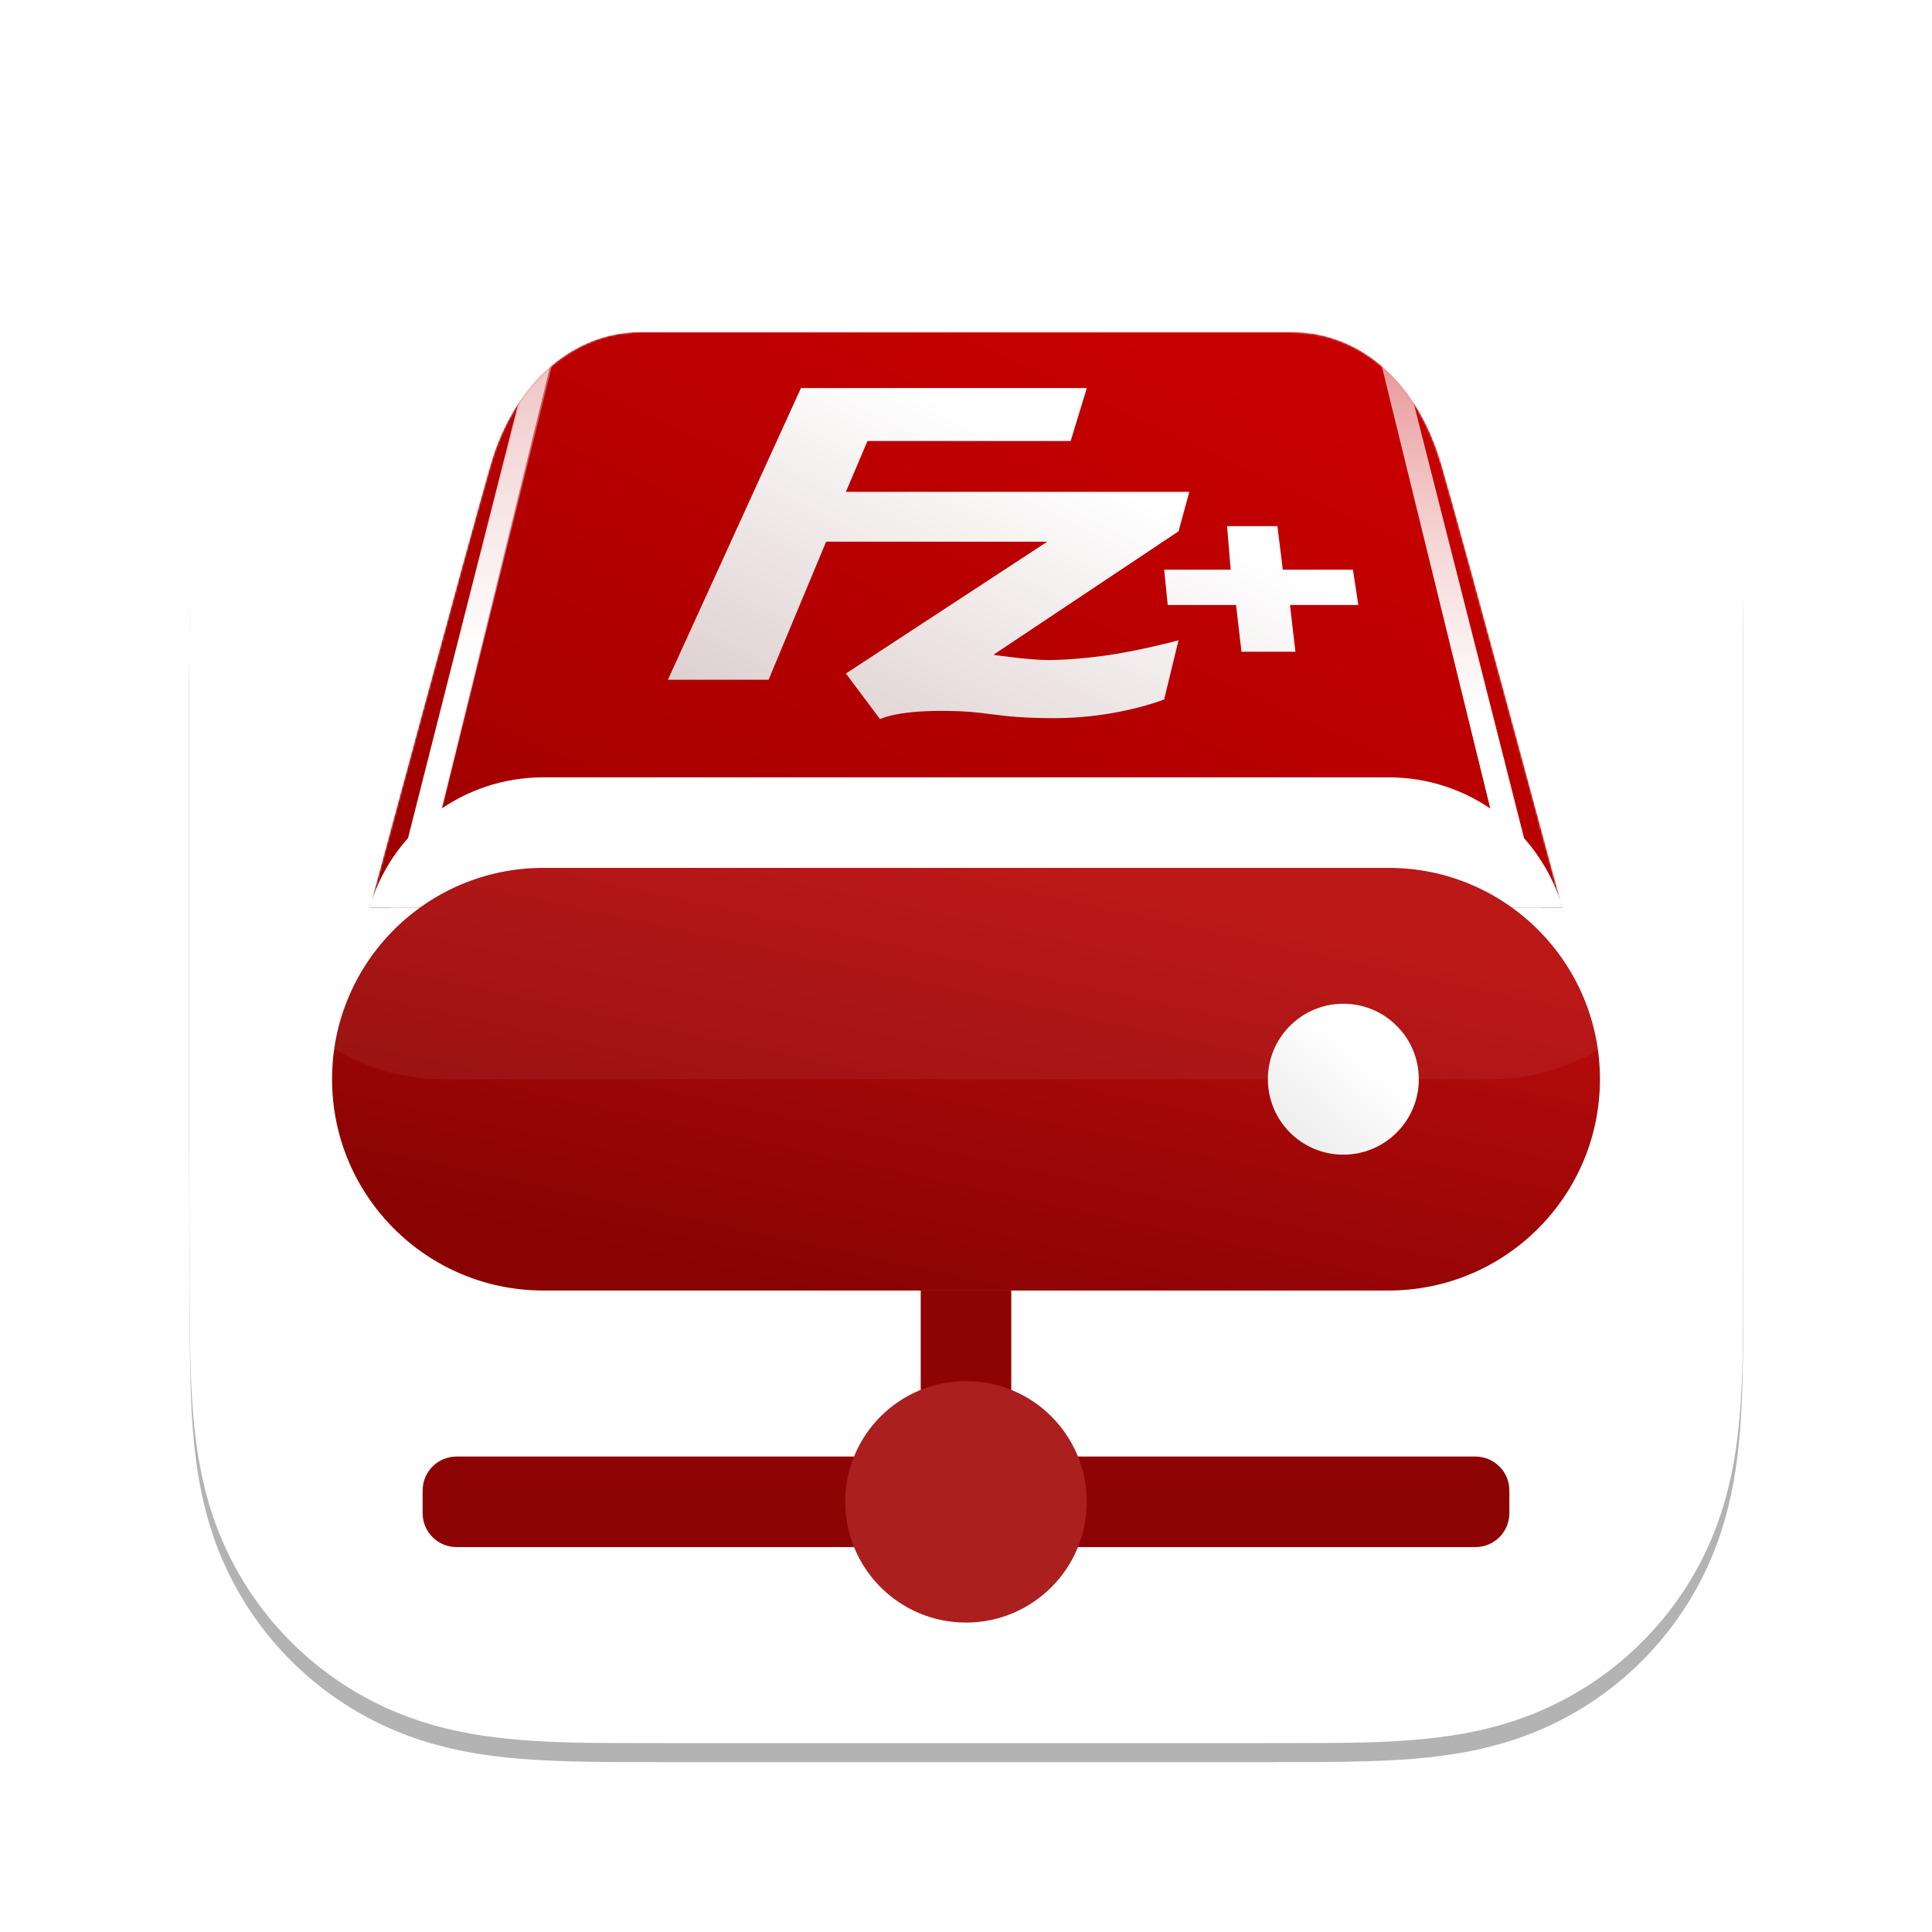<svg width="1024" height="1024" viewBox="0 0 1024 1024" fill="none" xmlns="http://www.w3.org/2000/svg">
<g filter="url(#filter0_f_625_2)">
<path fill-rule="evenodd" clip-rule="evenodd" d="M923.999 366.628C923.999 356.845 924.003 347.063 923.944 337.28C923.894 329.039 923.798 320.8 923.575 312.562C923.091 294.611 922.032 276.503 918.839 258.75C915.6 240.741 910.314 223.98 901.98 207.617C893.788 191.534 883.087 176.817 870.32 164.058C857.555 151.299 842.834 140.605 826.745 132.418C810.366 124.083 793.586 118.797 775.557 115.56C757.802 112.372 739.691 111.314 721.738 110.83C713.495 110.607 705.252 110.512 697.007 110.462C687.219 110.402 677.431 110.407 667.643 110.407L553.996 110H468.997L357.362 110.407C347.554 110.407 337.747 110.402 327.94 110.462C319.679 110.512 311.42 110.608 303.161 110.83C285.166 111.315 267.014 112.373 249.217 115.564C231.164 118.801 214.36 124.085 197.958 132.414C181.835 140.601 167.082 151.297 154.291 164.058C141.501 176.816 130.78 191.53 122.573 207.61C114.218 223.981 108.919 240.751 105.674 258.771C102.477 276.516 101.418 294.618 100.932 312.562C100.709 320.801 100.613 329.04 100.563 337.28C100.503 347.063 100 359.217 100 369L100.003 479.09L100 565L100.508 677.428C100.508 687.225 100.504 697.021 100.563 706.817C100.613 715.069 100.709 723.319 100.933 731.568C101.418 749.544 102.479 767.676 105.678 785.454C108.923 803.487 114.22 820.272 122.569 836.656C130.778 852.762 141.5 867.498 154.291 880.275C167.081 893.051 181.83 903.76 197.95 911.959C214.362 920.304 231.174 925.598 249.238 928.839C267.027 932.032 285.173 933.091 303.161 933.576C311.42 933.799 319.679 933.894 327.941 933.945C337.748 934.004 347.555 934 357.362 934L470.006 934.003H555.216L667.643 933.999C677.431 933.999 687.219 934.004 697.007 933.945C705.252 933.894 713.495 933.798 721.738 933.576C739.698 933.09 757.816 932.031 775.578 928.835C793.596 925.594 810.367 920.303 826.738 911.962C842.83 903.764 857.554 893.053 870.32 880.275C883.085 867.5 893.785 852.766 901.977 836.663C910.316 820.27 915.604 803.477 918.843 785.433C922.033 767.663 923.091 749.537 923.576 731.568C923.798 723.318 923.894 715.068 923.944 706.817C924.004 697.02 924 687.225 924 677.428C924 677.428 923.993 566.985 923.993 565V479C923.993 477.534 923.999 366.628 923.999 366.628Z" fill="black" fill-opacity="0.3"/>
</g>
<mask id="mask0_625_2" style="mask-type:luminance" maskUnits="userSpaceOnUse" x="100" y="100" width="824" height="824">
<path d="M924 100H100V924H924V100Z" fill="white"/>
</mask>
<g mask="url(#mask0_625_2)">
<path fill-rule="evenodd" clip-rule="evenodd" d="M923.999 356.628C923.999 346.845 924.003 337.063 923.944 327.28C923.894 319.039 923.798 310.8 923.575 302.562C923.091 284.611 922.032 266.503 918.839 248.75C915.6 230.741 910.314 213.98 901.98 197.617C893.788 181.534 883.087 166.817 870.32 154.058C857.555 141.299 842.834 130.605 826.745 122.418C810.366 114.083 793.586 108.797 775.557 105.56C757.802 102.372 739.691 101.314 721.738 100.83C713.495 100.607 705.252 100.512 697.007 100.462C687.219 100.402 677.431 100.407 667.643 100.407L553.996 100H468.997L357.362 100.407C347.554 100.407 337.747 100.402 327.94 100.462C319.679 100.512 311.42 100.608 303.161 100.83C285.166 101.315 267.014 102.373 249.217 105.564C231.164 108.801 214.36 114.085 197.958 122.414C181.835 130.601 167.082 141.297 154.291 154.058C141.501 166.816 130.78 181.53 122.573 197.61C114.218 213.981 108.919 230.751 105.674 248.771C102.477 266.516 101.418 284.618 100.932 302.562C100.709 310.801 100.613 319.04 100.563 327.28C100.503 337.063 100 349.217 100 359L100.003 469.09L100 555L100.508 667.428C100.508 677.225 100.504 687.021 100.563 696.817C100.613 705.069 100.709 713.319 100.933 721.568C101.418 739.544 102.479 757.676 105.678 775.454C108.923 793.487 114.22 810.272 122.569 826.656C130.778 842.762 141.5 857.498 154.291 870.275C167.081 883.051 181.83 893.76 197.95 901.959C214.362 910.304 231.174 915.598 249.238 918.839C267.027 922.032 285.173 923.091 303.161 923.576C311.42 923.799 319.679 923.894 327.941 923.945C337.748 924.004 347.555 924 357.362 924L470.006 924.003H555.216L667.643 923.999C677.431 923.999 687.219 924.004 697.007 923.945C705.252 923.894 713.495 923.798 721.738 923.576C739.698 923.09 757.816 922.031 775.578 918.835C793.596 915.594 810.367 910.303 826.738 901.962C842.83 893.764 857.554 883.053 870.32 870.275C883.085 857.5 893.785 842.766 901.977 826.663C910.316 810.27 915.604 793.477 918.843 775.433C922.033 757.663 923.091 739.537 923.576 721.568C923.798 713.318 923.894 705.068 923.944 696.817C924.004 687.02 924 677.225 924 667.428C924 667.428 923.993 556.985 923.993 555V469C923.993 467.534 923.999 356.628 923.999 356.628Z" fill="white"/>
</g>
<path d="M536 684H488V780H536V684Z" fill="#8E0404"/>
<path d="M782 772H242C232.059 772 224 780.059 224 790V802C224 811.941 232.059 820 242 820H782C791.941 820 800 811.941 800 802V790C800 780.059 791.941 772 782 772Z" fill="#8E0404"/>
<path d="M512 860C547.346 860 576 831.346 576 796C576 760.654 547.346 732 512 732C476.654 732 448 760.654 448 796C448 831.346 476.654 860 512 860Z" fill="#AB1F1F"/>
<mask id="mask1_625_2" style="mask-type:alpha" maskUnits="userSpaceOnUse" x="196" y="176" width="632" height="305">
<path d="M763.969 246.18C777 291 828 481 828 481H196C196 481 247.5 289.5 260.031 246.18C272.561 202.859 303.948 176 339.414 176H684.586C720.052 176 750.939 201.359 763.969 246.18Z" fill="url(#paint0_linear_625_2)"/>
</mask>
<g mask="url(#mask1_625_2)">
<path fill-rule="evenodd" clip-rule="evenodd" d="M827.086 477.598C820.168 451.844 775.969 287.454 763.969 246.18C750.939 201.359 720.052 176 684.586 176H339.414C303.948 176 272.561 202.859 260.031 246.18C248.491 286.073 203.905 451.626 196.922 477.572C193.729 487.134 192 497.365 192 508V572C192 607.346 220.654 636 256 636H768C803.346 636 832 607.346 832 572V508C832 497.374 830.274 487.152 827.086 477.598ZM827.086 477.598C814.369 439.479 778.394 412 736 412H288C245.616 412 209.647 439.467 196.922 477.572C196.322 479.801 196 481 196 481H828C828 481 827.681 479.811 827.086 477.598Z" fill="url(#paint1_linear_625_2)"/>
</g>
<mask id="mask2_625_2" style="mask-type:alpha" maskUnits="userSpaceOnUse" x="196" y="176" width="632" height="305">
<path d="M763.969 246.18C777 291 828 481 828 481H196C196 481 247.5 289.5 260.031 246.18C272.561 202.859 303.948 176 339.414 176H684.586C720.052 176 750.939 201.359 763.969 246.18Z" fill="url(#paint2_linear_625_2)"/>
</mask>
<g mask="url(#mask2_625_2)">
<g filter="url(#filter1_f_625_2)">
<path d="M830 532L737.696 168H726L815.299 532H830Z" fill="url(#paint3_linear_625_2)"/>
</g>
<g opacity="0.5" filter="url(#filter2_f_625_2)">
<path d="M830 532L737.696 168H726L815.299 532H830Z" fill="url(#paint4_linear_625_2)"/>
</g>
<g filter="url(#filter3_f_625_2)">
<path d="M194 532L286.304 168H298L208.701 532H194Z" fill="url(#paint5_linear_625_2)"/>
</g>
<g opacity="0.5" filter="url(#filter4_f_625_2)">
<path d="M194 532L287.292 168H299L208.716 532H194Z" fill="url(#paint6_linear_625_2)"/>
</g>
</g>
<path d="M736 460H288C226.144 460 176 510.144 176 572C176 633.856 226.144 684 288 684H736C797.856 684 848 633.856 848 572C848 510.144 797.856 460 736 460Z" fill="url(#paint7_linear_625_2)"/>
<g opacity="0.5">
<mask id="mask3_625_2" style="mask-type:alpha" maskUnits="userSpaceOnUse" x="176" y="460" width="672" height="224">
<g opacity="0.5">
<path d="M736 460H288C226.144 460 176 510.144 176 572C176 633.856 226.144 684 288 684H736C797.856 684 848 633.856 848 572C848 510.144 797.856 460 736 460Z" fill="url(#paint8_linear_625_2)"/>
</g>
</mask>
<g mask="url(#mask3_625_2)">
<g opacity="0.2" filter="url(#filter5_f_625_2)">
<path d="M790 348H235C173.144 348 123 398.144 123 460C123 521.856 173.144 572 235 572H790C851.856 572 902 521.856 902 460C902 398.144 851.856 348 790 348Z" fill="white"/>
</g>
</g>
</g>
<path d="M712 612C734.091 612 752 594.091 752 572C752 549.909 734.091 532 712 532C689.909 532 672 549.909 672 572C672 594.091 689.909 612 712 612Z" fill="url(#paint9_linear_625_2)"/>
<path fill-rule="evenodd" clip-rule="evenodd" d="M354 360.278L424.52 205.685H576.044L567.467 233.742H459.781L448.345 260.7H630.364L624.646 281.606L526.489 347.074C526.489 347.074 545.571 349.825 555.078 349.825C564.586 349.825 574.446 348.96 584.621 347.624C603.074 345.204 624.646 339.372 624.646 339.372L617.022 370.731C617.022 370.731 592.178 380.677 558.89 380.634C525.603 380.59 525.965 376.783 498.853 376.783C474.295 376.783 466.451 381.184 466.451 381.184L448.345 356.977L555.078 287.107H437.862L407.367 360.278H354ZM617.022 301.962H652.282L650.376 278.855H677.06L679.918 301.962H717.085L719.944 320.667H683.73L686.589 345.424H658L655.141 320.667H618.928L617.022 301.962Z" fill="url(#paint10_linear_625_2)"/>
<defs>
<filter id="filter0_f_625_2" x="80" y="90" width="864" height="864.003" filterUnits="userSpaceOnUse" color-interpolation-filters="sRGB">
<feFlood flood-opacity="0" result="BackgroundImageFix"/>
<feBlend mode="normal" in="SourceGraphic" in2="BackgroundImageFix" result="shape"/>
<feGaussianBlur stdDeviation="10" result="effect1_foregroundBlur_625_2"/>
</filter>
<filter id="filter1_f_625_2" x="681.371" y="123.371" width="193.258" height="453.258" filterUnits="userSpaceOnUse" color-interpolation-filters="sRGB">
<feFlood flood-opacity="0" result="BackgroundImageFix"/>
<feBlend mode="normal" in="SourceGraphic" in2="BackgroundImageFix" result="shape"/>
<feGaussianBlur stdDeviation="22.315" result="effect1_foregroundBlur_625_2"/>
</filter>
<filter id="filter2_f_625_2" x="681.371" y="123.371" width="193.258" height="453.258" filterUnits="userSpaceOnUse" color-interpolation-filters="sRGB">
<feFlood flood-opacity="0" result="BackgroundImageFix"/>
<feBlend mode="normal" in="SourceGraphic" in2="BackgroundImageFix" result="shape"/>
<feGaussianBlur stdDeviation="22.315" result="effect1_foregroundBlur_625_2"/>
</filter>
<filter id="filter3_f_625_2" x="149.371" y="123.371" width="193.258" height="453.258" filterUnits="userSpaceOnUse" color-interpolation-filters="sRGB">
<feFlood flood-opacity="0" result="BackgroundImageFix"/>
<feBlend mode="normal" in="SourceGraphic" in2="BackgroundImageFix" result="shape"/>
<feGaussianBlur stdDeviation="22.315" result="effect1_foregroundBlur_625_2"/>
</filter>
<filter id="filter4_f_625_2" x="149.371" y="123.371" width="194.258" height="453.258" filterUnits="userSpaceOnUse" color-interpolation-filters="sRGB">
<feFlood flood-opacity="0" result="BackgroundImageFix"/>
<feBlend mode="normal" in="SourceGraphic" in2="BackgroundImageFix" result="shape"/>
<feGaussianBlur stdDeviation="22.315" result="effect1_foregroundBlur_625_2"/>
</filter>
<filter id="filter5_f_625_2" x="59" y="284" width="907" height="352" filterUnits="userSpaceOnUse" color-interpolation-filters="sRGB">
<feFlood flood-opacity="0" result="BackgroundImageFix"/>
<feBlend mode="normal" in="SourceGraphic" in2="BackgroundImageFix" result="shape"/>
<feGaussianBlur stdDeviation="32" result="effect1_foregroundBlur_625_2"/>
</filter>
<linearGradient id="paint0_linear_625_2" x1="677.098" y1="202.211" x2="576.876" y2="524.767" gradientUnits="userSpaceOnUse">
<stop stop-color="#C70000"/>
<stop offset="1" stop-color="#9A0000"/>
</linearGradient>
<linearGradient id="paint1_linear_625_2" x1="679.187" y1="215.531" x2="475.871" y2="654.89" gradientUnits="userSpaceOnUse">
<stop stop-color="#C70000"/>
<stop offset="1" stop-color="#9A0000"/>
</linearGradient>
<linearGradient id="paint2_linear_625_2" x1="677.098" y1="202.211" x2="576.876" y2="524.767" gradientUnits="userSpaceOnUse">
<stop stop-color="#C70000"/>
<stop offset="1" stop-color="#9A0000"/>
</linearGradient>
<linearGradient id="paint3_linear_625_2" x1="773.351" y1="168" x2="773.351" y2="532" gradientUnits="userSpaceOnUse">
<stop stop-color="white" stop-opacity="0.4"/>
<stop offset="0.583" stop-color="white"/>
</linearGradient>
<linearGradient id="paint4_linear_625_2" x1="773.351" y1="168" x2="773.351" y2="532" gradientUnits="userSpaceOnUse">
<stop stop-color="white" stop-opacity="0.4"/>
<stop offset="0.583" stop-color="white"/>
</linearGradient>
<linearGradient id="paint5_linear_625_2" x1="248.862" y1="168" x2="248.862" y2="532" gradientUnits="userSpaceOnUse">
<stop stop-color="white" stop-opacity="0.6"/>
<stop offset="0.495" stop-color="white"/>
</linearGradient>
<linearGradient id="paint6_linear_625_2" x1="248.918" y1="168" x2="248.918" y2="532" gradientUnits="userSpaceOnUse">
<stop stop-color="white" stop-opacity="0.6"/>
<stop offset="0.495" stop-color="white"/>
</linearGradient>
<linearGradient id="paint7_linear_625_2" x1="680" y1="482.859" x2="627.259" y2="726.874" gradientUnits="userSpaceOnUse">
<stop stop-color="#B90C0C"/>
<stop offset="1" stop-color="#8A0303"/>
</linearGradient>
<linearGradient id="paint8_linear_625_2" x1="680" y1="482.859" x2="627.259" y2="726.874" gradientUnits="userSpaceOnUse">
<stop stop-color="#B90C0C"/>
<stop offset="1" stop-color="#8A0303"/>
</linearGradient>
<linearGradient id="paint9_linear_625_2" x1="741.467" y1="533.886" x2="673.472" y2="613.118" gradientUnits="userSpaceOnUse">
<stop offset="0.307" stop-color="white"/>
<stop offset="1" stop-color="#E8E8E8"/>
</linearGradient>
<linearGradient id="paint10_linear_625_2" x1="409.429" y1="381.184" x2="526.766" y2="138.958" gradientUnits="userSpaceOnUse">
<stop stop-color="#DFD1D1"/>
<stop offset="0.705" stop-color="white"/>
<stop offset="1" stop-color="white"/>
</linearGradient>
</defs>
</svg>
